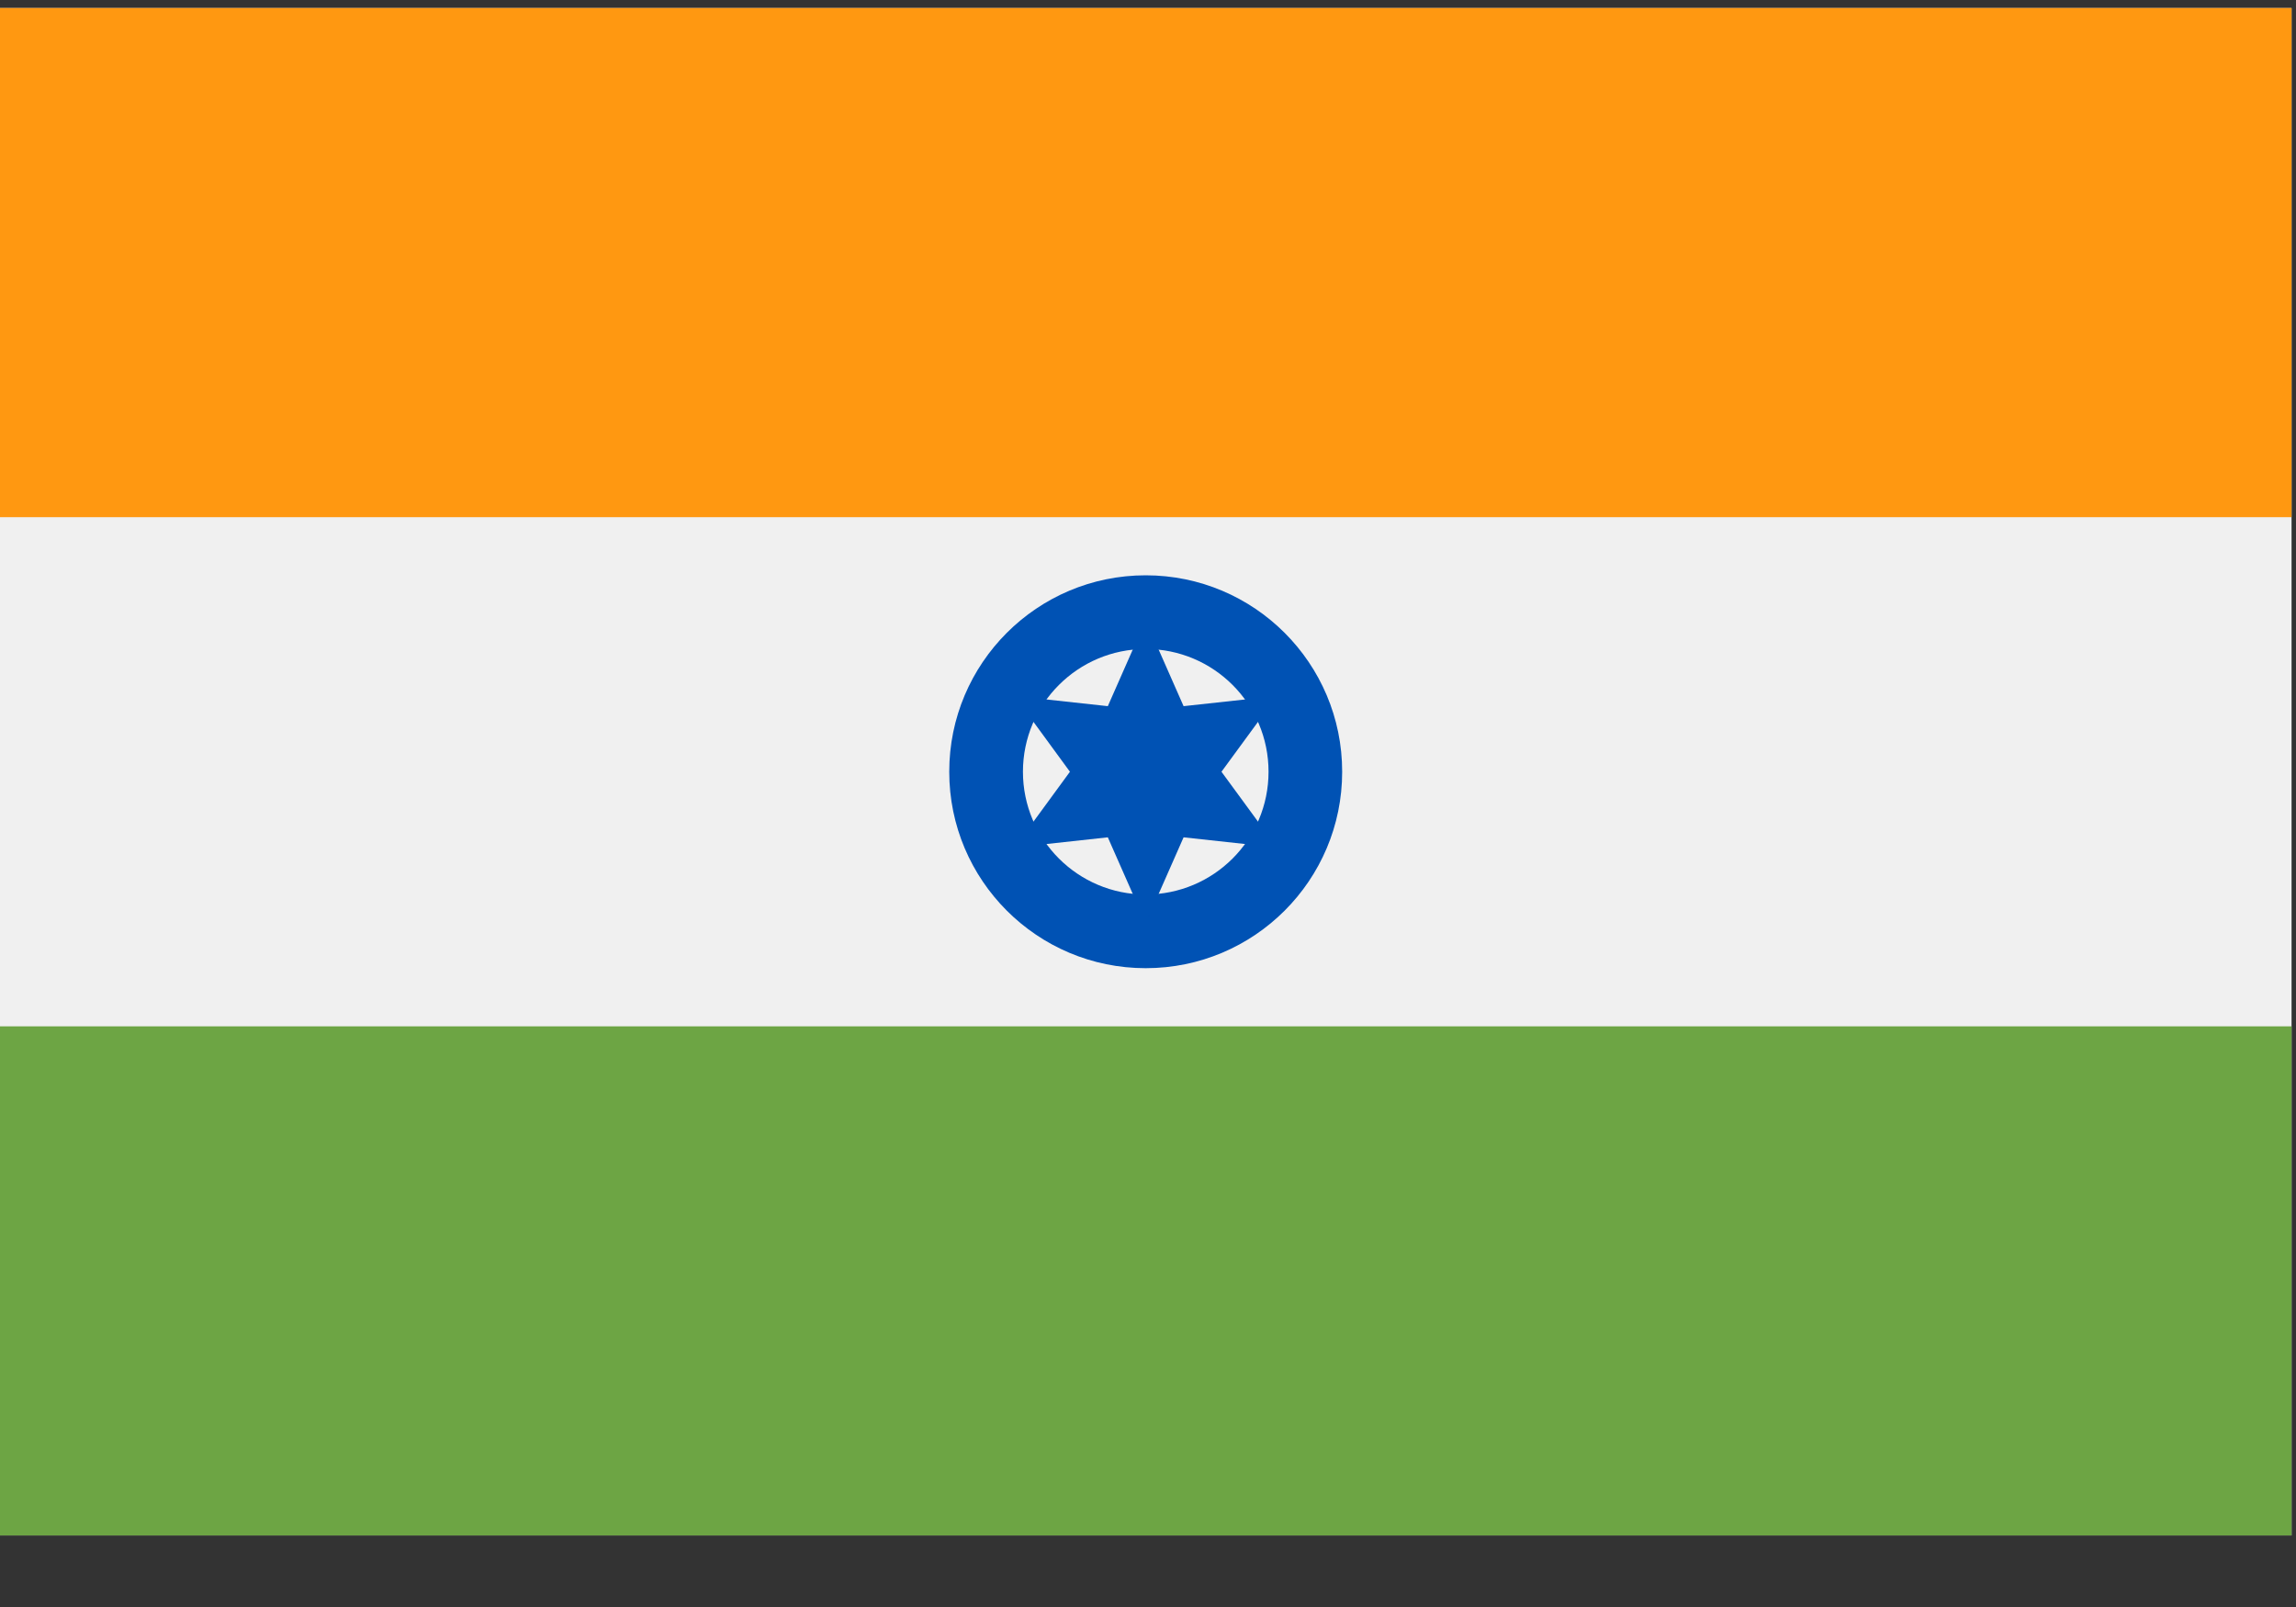 <svg width="30" height="21" viewBox="0 0 30 21" fill="none" xmlns="http://www.w3.org/2000/svg">
<rect x="0" y="0" width="30" height="21" fill="#333333" stroke="none"/>
<g clip-path="url(#clip0_498_7831)">
<path d="M29.942 0.105H0V20.065H29.942V0.105Z" fill="#F0F0F0"/>
<path d="M29.942 0.105H0V6.758H29.942V0.105Z" fill="#FF9811"/>
<path d="M29.942 13.412H0V20.065H29.942V13.412Z" fill="#6DA544"/>
<path d="M14.97 12.652C16.388 12.652 17.537 11.503 17.537 10.085C17.537 8.667 16.388 7.518 14.97 7.518C13.553 7.518 12.403 8.667 12.403 10.085C12.403 11.503 13.553 12.652 14.97 12.652Z" fill="#0052B4"/>
<path d="M14.97 11.689C15.857 11.689 16.575 10.971 16.575 10.085C16.575 9.199 15.857 8.481 14.97 8.481C14.085 8.481 13.366 9.199 13.366 10.085C13.366 10.971 14.085 11.689 14.97 11.689Z" fill="#F0F0F0"/>
<path d="M14.97 8.105L15.465 9.228L16.685 9.095L15.96 10.085L16.685 11.075L15.465 10.942L14.97 12.065L14.475 10.942L13.256 11.075L13.98 10.085L13.256 9.095L14.475 9.228L14.97 8.105Z" fill="#0052B4"/>
</g>
<defs>
<clipPath id="clip0_498_7831">
<rect width="29.942" height="20" fill="white" transform="translate(0 0.085)"/>
</clipPath>
</defs>
</svg>
